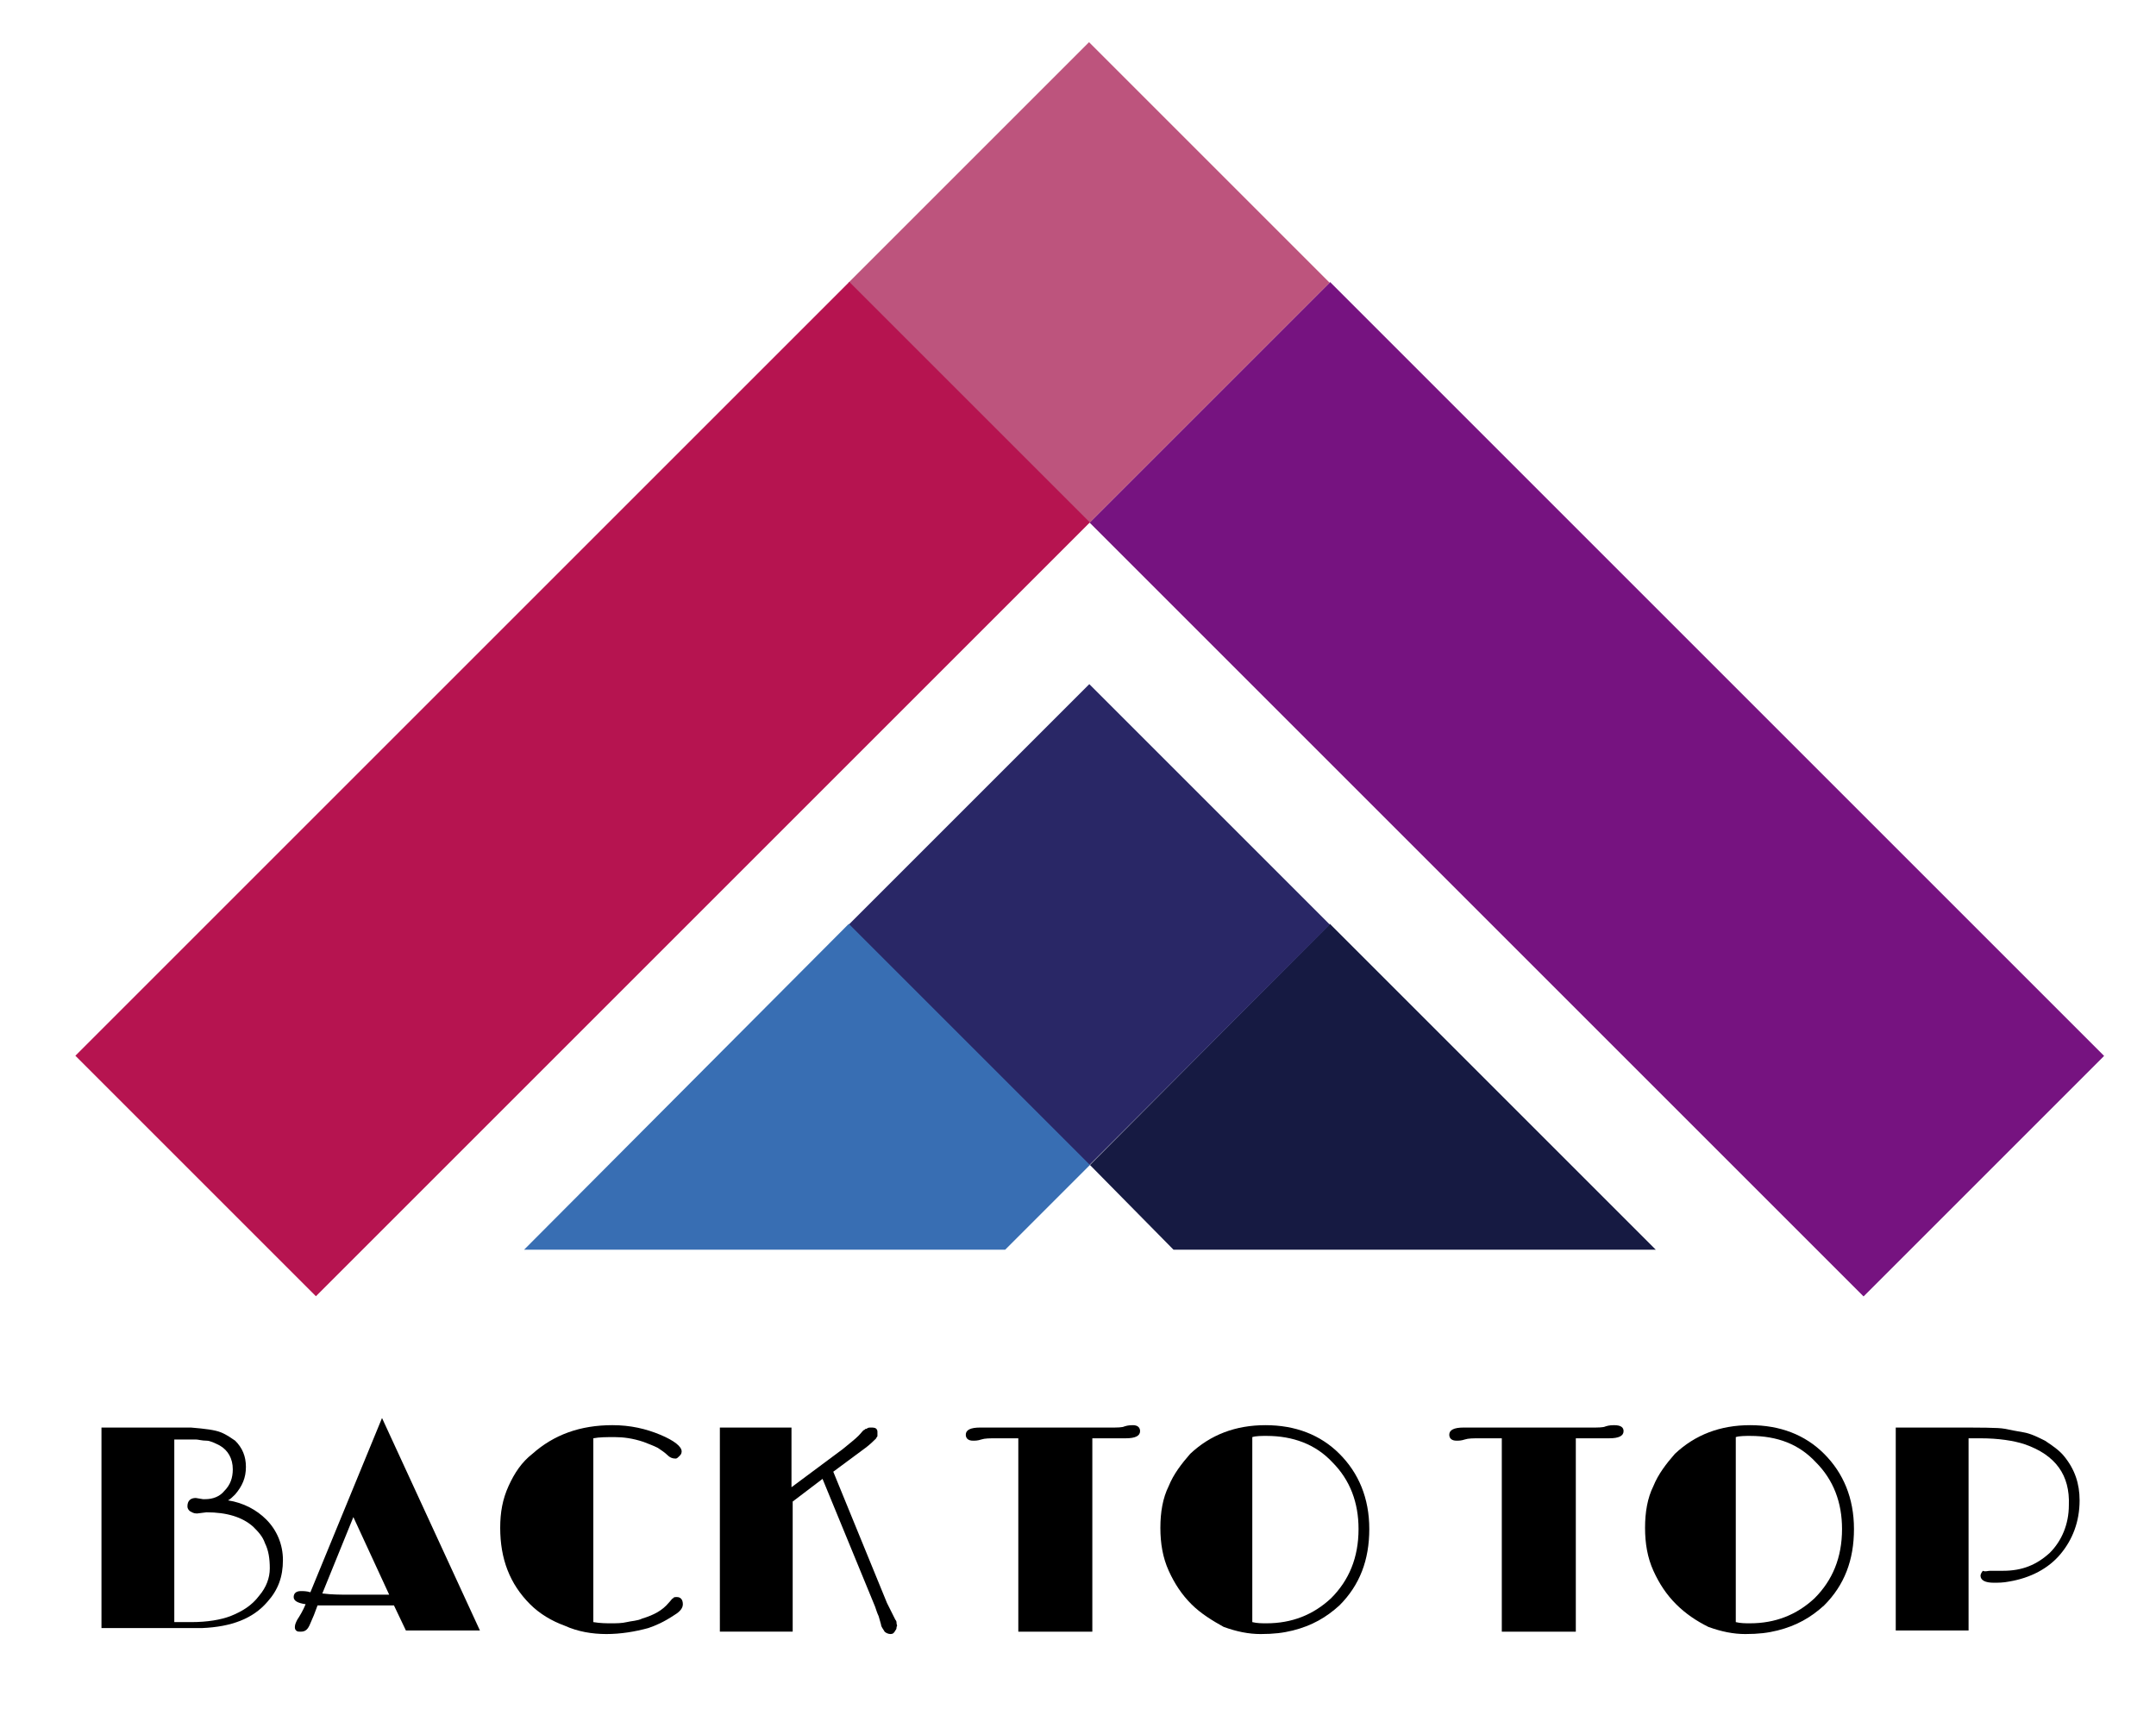 <?xml version="1.0" encoding="utf-8"?>
<!-- Generator: Adobe Illustrator 22.0.1, SVG Export Plug-In . SVG Version: 6.00 Build 0)  -->
<svg version="1.1" id="レイヤー_1" xmlns="http://www.w3.org/2000/svg" xmlns:xlink="http://www.w3.org/1999/xlink" x="0px"
	 y="0px" viewBox="0 0 180.6 143.2" style="enable-background:new 0 0 180.6 143.2;" xml:space="preserve">
<style type="text/css">
	.st0{fill:#761380;}
	.st1{fill:#BD547D;}
	.st2{fill:#B61450;}
	.st3{fill:#161A42;}
	.st4{fill:#292766;}
	.st5{fill:#386EB3;}
</style>
<path d="M8.5,119.6c2.2,0,3.9,0,5.2,0c1.3,0,2.1,0,2.3,0c1.2,0.1,2,0.2,2.5,0.4c0.5,0.2,0.9,0.5,1.2,0.7c0.6,0.6,0.9,1.3,0.9,2.2
	c0,0.9-0.3,1.6-0.9,2.3c-0.2,0.2-0.4,0.4-0.6,0.5c1.3,0.2,2.4,0.8,3.2,1.6c0.9,0.9,1.4,2.1,1.4,3.4c0,1.4-0.4,2.5-1.3,3.5
	c-1.2,1.4-3,2.1-5.5,2.2c-0.6,0-1.2,0-1.9,0H8.5V119.6z M16.4,125.5l0.6,0.1h0.2c0.6,0,1.2-0.2,1.6-0.7c0.5-0.5,0.7-1.1,0.7-1.8
	c0-0.9-0.4-1.6-1.1-2c-0.4-0.2-0.8-0.4-1.1-0.4c-0.4,0-0.7-0.1-0.9-0.1c-0.4,0-1,0-1.8,0v15.3H16c1.4,0,2.5-0.2,3.3-0.5
	c1-0.4,1.8-0.9,2.4-1.7c0.6-0.7,0.9-1.5,0.9-2.3s-0.1-1.5-0.4-2.1c-0.2-0.6-0.6-1-1-1.4c-0.9-0.8-2.2-1.2-3.9-1.2l-0.8,0.1
	c-0.3,0-0.4-0.1-0.6-0.2c-0.1-0.1-0.2-0.2-0.2-0.4C15.7,125.7,16,125.5,16.4,125.5z"/>
<path d="M29.6,134.5c-1.5,0-2.5,0-3,0l-0.3,0.8c-0.1,0.2-0.2,0.5-0.3,0.7c-0.2,0.5-0.4,0.7-0.8,0.7c-0.2,0-0.3,0-0.4-0.1
	c-0.1-0.1-0.1-0.2-0.1-0.3c0-0.2,0.1-0.4,0.2-0.6c0.2-0.3,0.5-0.8,0.7-1.3c-0.7-0.1-1-0.3-1-0.6c0-0.3,0.2-0.5,0.6-0.5
	c0.2,0,0.5,0,0.8,0.1l6-14.6l8.2,17.8H34l-1-2.1H29.6z M27,133.5c0.8,0.1,1.5,0.1,2.1,0.1h3.5l-3-6.5L27,133.5z"/>
<path d="M56.7,133.8c0.3,0,0.5,0.2,0.5,0.6c0,0.3-0.2,0.6-0.7,0.9c-0.9,0.6-1.6,0.9-2.2,1.1c-1.1,0.3-2.3,0.5-3.5,0.5
	c-1.2,0-2.4-0.2-3.5-0.7c-1.1-0.4-2.1-1-2.9-1.8c-1.7-1.7-2.5-3.8-2.5-6.4c0-1.3,0.2-2.4,0.7-3.5c0.5-1.1,1.1-2,2-2.7
	c1.8-1.6,4-2.4,6.7-2.4c1.5,0,2.8,0.3,4,0.8c1.2,0.5,1.8,1,1.8,1.4c0,0.2-0.1,0.3-0.2,0.4c-0.1,0.1-0.2,0.2-0.3,0.2
	c-0.3,0-0.5-0.1-0.7-0.3c-0.2-0.2-0.5-0.4-0.8-0.6c-0.4-0.2-0.7-0.3-1.2-0.5c-0.9-0.3-1.7-0.4-2.4-0.4c-0.7,0-1.3,0-1.8,0.1v15.4
	c0.6,0.1,1.1,0.1,1.5,0.1c0.4,0,0.9,0,1.3-0.1c0.4-0.1,0.9-0.1,1.3-0.3c1-0.3,1.7-0.7,2.2-1.3c0.2-0.2,0.3-0.4,0.4-0.4
	C56.4,133.8,56.6,133.8,56.7,133.8z"/>
<path d="M60.2,119.6h6.1v5l4.3-3.2c0.6-0.5,1-0.8,1.3-1.1c0.3-0.3,0.4-0.5,0.5-0.5c0.1-0.1,0.1-0.1,0.2-0.1c0.1-0.1,0.2-0.1,0.4-0.1
	c0.1,0,0.3,0,0.4,0.1c0.1,0.1,0.1,0.2,0.1,0.3c0,0.1,0,0.2,0,0.3c0,0.1-0.1,0.1-0.1,0.2c-0.2,0.2-0.5,0.5-0.9,0.8l-2.7,2l4.5,11
	c0.1,0.2,0.2,0.4,0.3,0.6l0.2,0.4l0.2,0.4c0.1,0.1,0.1,0.2,0.1,0.3c0,0.1,0.1,0.2,0,0.3c0,0.1,0,0.2-0.1,0.3
	c-0.1,0.2-0.2,0.3-0.4,0.3c-0.2,0-0.4-0.1-0.5-0.2c-0.1-0.2-0.3-0.4-0.3-0.6l-0.2-0.7c-0.1-0.2-0.2-0.5-0.3-0.8l-4.4-10.7l-2.5,1.9
	v10.9h-6.1V119.6z"/>
<path d="M95.5,119.9c0,0.4-0.4,0.6-1.2,0.6h-2.8v16.2h-6.2v-16.2h-1.8c-0.6,0-1,0-1.3,0.1c-0.3,0.1-0.5,0.1-0.7,0.1
	c-0.4,0-0.6-0.2-0.6-0.5c0-0.4,0.4-0.6,1.2-0.6H93c0.6,0,1,0,1.2-0.1c0.3-0.1,0.6-0.1,0.7-0.1C95.3,119.4,95.5,119.6,95.5,119.9z"/>
<path d="M99.8,134.4c-0.8-0.8-1.4-1.7-1.9-2.8c-0.5-1.1-0.7-2.3-0.7-3.6c0-1.3,0.2-2.5,0.7-3.5c0.4-1,1.1-1.9,1.8-2.7
	c1.7-1.6,3.8-2.4,6.3-2.4c2.5,0,4.6,0.8,6.2,2.4c1.6,1.6,2.5,3.7,2.5,6.3c0,2.6-0.8,4.7-2.5,6.4c-1.1,1-2.3,1.7-3.9,2.1
	c-0.8,0.2-1.6,0.3-2.7,0.3c-1,0-2-0.2-3.1-0.6C101.6,135.8,100.6,135.2,99.8,134.4z M106.1,120.3c-0.4,0-0.9,0-1.2,0.1v15.5
	c0.4,0.1,0.8,0.1,1.2,0.1c2.1,0,3.9-0.7,5.4-2.1c1.5-1.5,2.3-3.4,2.3-5.8c0-2.2-0.7-4.1-2.2-5.6C110.2,121,108.3,120.3,106.1,120.3z
	"/>
<path d="M136,119.9c0,0.4-0.4,0.6-1.2,0.6h-2.8v16.2h-6.2v-16.2h-1.8c-0.6,0-1,0-1.3,0.1c-0.3,0.1-0.5,0.1-0.7,0.1
	c-0.4,0-0.6-0.2-0.6-0.5c0-0.4,0.4-0.6,1.2-0.6h10.7c0.6,0,1,0,1.2-0.1c0.3-0.1,0.6-0.1,0.7-0.1C135.8,119.4,136,119.6,136,119.9z"
	/>
<path d="M140.4,134.4c-0.8-0.8-1.4-1.7-1.9-2.8c-0.5-1.1-0.7-2.3-0.7-3.6c0-1.3,0.2-2.5,0.7-3.5c0.4-1,1.1-1.9,1.8-2.7
	c1.7-1.6,3.8-2.4,6.3-2.4c2.5,0,4.6,0.8,6.2,2.4c1.6,1.6,2.5,3.7,2.5,6.3c0,2.6-0.8,4.7-2.5,6.4c-1.1,1-2.3,1.7-3.9,2.1
	c-0.8,0.2-1.6,0.3-2.7,0.3c-1,0-2-0.2-3.1-0.6C142.1,135.8,141.2,135.2,140.4,134.4z M146.6,120.3c-0.4,0-0.9,0-1.2,0.1v15.5
	c0.4,0.1,0.8,0.1,1.2,0.1c2.1,0,3.9-0.7,5.4-2.1c1.5-1.5,2.3-3.4,2.3-5.8c0-2.2-0.7-4.1-2.2-5.6C150.7,121,148.9,120.3,146.6,120.3z
	"/>
<path d="M166.7,131.6l1.1,0c1.6,0,2.8-0.5,3.9-1.5c1-1,1.6-2.4,1.6-4c0.1-2.5-1.1-4.2-3.7-5.1c-0.9-0.3-2.2-0.5-3.7-0.5h-1v16.1
	h-6.1v-17h4.6c2.5,0,4,0,4.5,0.1c0.5,0.1,1,0.2,1.6,0.3c0.6,0.1,1.2,0.4,1.8,0.7c0.6,0.4,1.2,0.8,1.6,1.3c0.9,1.1,1.3,2.3,1.3,3.7
	c0,1.8-0.6,3.3-1.6,4.5c-1,1.2-2.5,2-4.3,2.3c-0.5,0.1-0.9,0.1-1.3,0.1c-0.7,0-1.1-0.2-1.1-0.6c0-0.1,0.1-0.3,0.2-0.4
	C166.3,131.7,166.5,131.6,166.7,131.6z"/>
<rect x="87.9" y="51.9" transform="matrix(0.707 0.707 -0.707 0.707 85.969 -75.206)" class="st0" width="91.7" height="28.5"/>
<rect x="77" y="9.4" transform="matrix(0.707 -0.707 0.707 0.707 9.99 71.477)" class="st1" width="28.5" height="28.5"/>
<rect x="3" y="51.9" transform="matrix(0.707 -0.707 0.707 0.707 -32.501 53.877)" class="st2" width="91.7" height="28.5"/>
<polygon class="st3" points="138.7,104.7 111.4,77.4 91.3,97.6 98.3,104.7 "/>
<rect x="77" y="63.2" transform="matrix(0.707 -0.707 0.707 0.707 -28.024 87.223)" class="st4" width="28.5" height="28.5"/>
<polygon class="st5" points="84.2,104.7 91.3,97.6 71.1,77.4 43.9,104.7 "/>
</svg>
